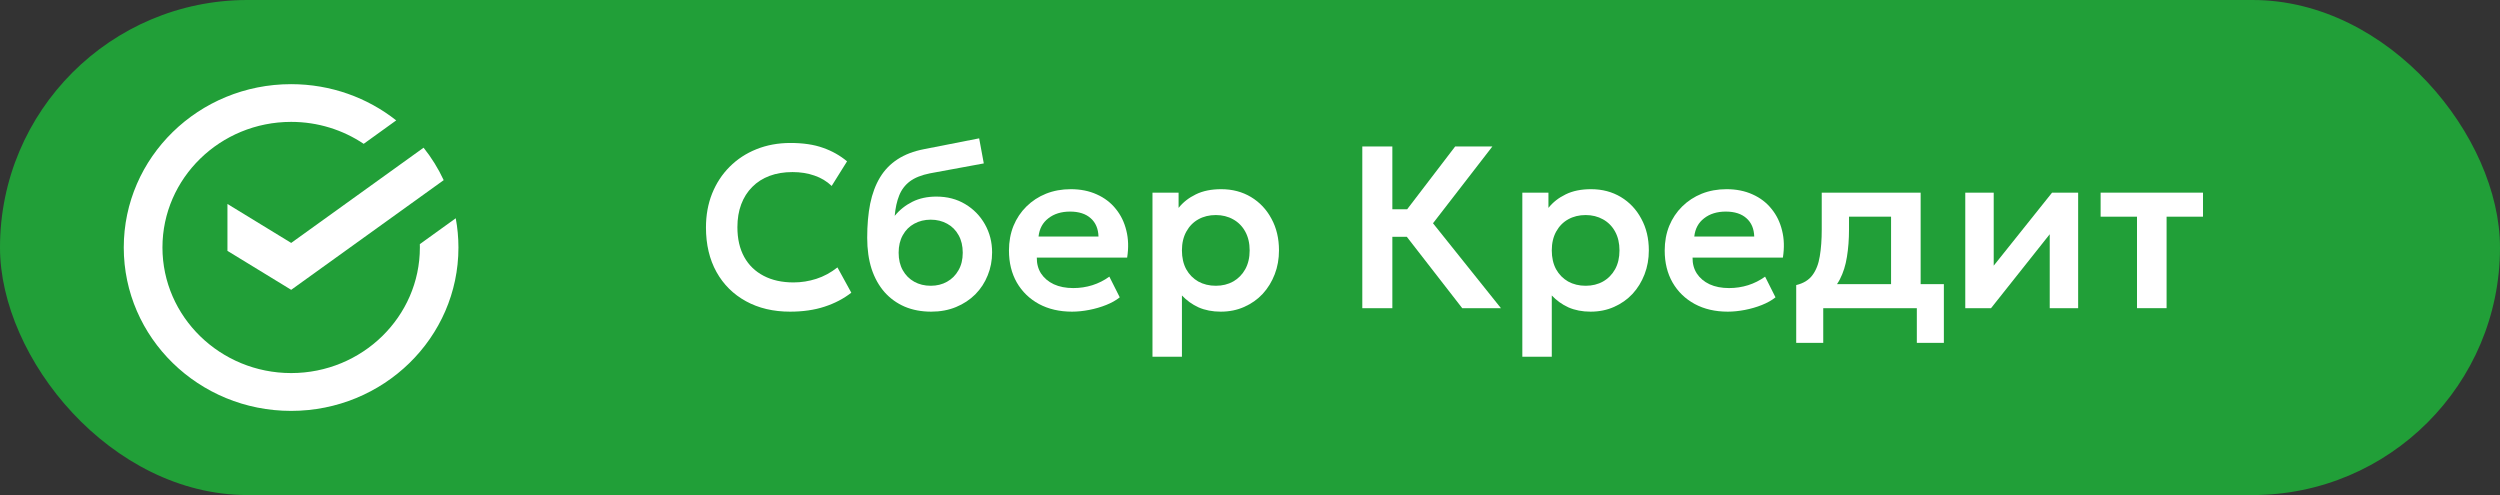 <svg width="101" height="20" viewBox="0 0 101 20" fill="none" xmlns="http://www.w3.org/2000/svg">
<rect x="0" y="0" width="101" height="20" fill="#333333" stroke="none"/>
<rect width="101" height="20" rx="10" fill="#219F38"/>
<path d="M9.189 8.24V10.135L11.764 11.709L17.925 7.278C17.707 6.809 17.434 6.37 17.113 5.967L11.764 9.814L9.189 8.24Z" fill="white"/>
<path d="M16.961 9.863C16.963 9.907 16.963 9.954 16.963 9.998C16.963 12.797 14.63 15.072 11.764 15.072C8.899 15.072 6.563 12.797 6.563 9.998C6.563 7.199 8.897 4.924 11.762 4.924C12.849 4.924 13.858 5.251 14.693 5.811L16.007 4.864C14.848 3.949 13.369 3.4 11.76 3.4C8.026 3.4 5 6.355 5 10C5 13.645 8.028 16.6 11.76 16.6C15.495 16.6 18.521 13.645 18.521 10C18.521 9.596 18.483 9.2 18.412 8.818L16.961 9.863Z" fill="white"/>
<path d="M31.919 12.591C31.241 12.591 30.647 12.45 30.137 12.17C29.626 11.89 29.229 11.497 28.946 10.989C28.663 10.479 28.521 9.88 28.521 9.192C28.521 8.691 28.604 8.234 28.769 7.82C28.937 7.403 29.173 7.042 29.478 6.737C29.786 6.429 30.147 6.193 30.561 6.028C30.978 5.86 31.436 5.776 31.933 5.776C32.447 5.776 32.886 5.841 33.25 5.972C33.614 6.099 33.937 6.281 34.221 6.518L33.6 7.512C33.401 7.322 33.167 7.182 32.9 7.092C32.635 6.999 32.341 6.952 32.017 6.952C31.672 6.952 31.363 7.003 31.089 7.106C30.815 7.209 30.581 7.358 30.389 7.554C30.196 7.747 30.048 7.98 29.945 8.254C29.842 8.528 29.791 8.836 29.791 9.178C29.791 9.648 29.883 10.05 30.067 10.383C30.25 10.713 30.511 10.966 30.851 11.143C31.19 11.321 31.593 11.41 32.059 11.41C32.374 11.41 32.68 11.361 32.979 11.265C33.281 11.168 33.566 11.014 33.833 10.803L34.393 11.825C34.082 12.068 33.721 12.256 33.31 12.39C32.903 12.524 32.439 12.591 31.919 12.591Z" fill="white"/>
<path d="M37.621 12.591C37.226 12.591 36.869 12.524 36.552 12.39C36.235 12.253 35.962 12.057 35.735 11.802C35.508 11.543 35.334 11.231 35.212 10.864C35.094 10.493 35.035 10.075 35.035 9.608C35.035 9.091 35.075 8.631 35.156 8.226C35.24 7.819 35.373 7.465 35.553 7.167C35.734 6.868 35.97 6.624 36.263 6.434C36.555 6.244 36.908 6.109 37.322 6.028L39.558 5.589L39.745 6.602L37.569 7.003C37.227 7.072 36.958 7.179 36.762 7.325C36.566 7.472 36.421 7.662 36.328 7.895C36.235 8.125 36.174 8.401 36.146 8.721C36.342 8.481 36.58 8.292 36.86 8.152C37.14 8.012 37.464 7.942 37.831 7.942C38.27 7.942 38.657 8.043 38.993 8.245C39.332 8.447 39.598 8.72 39.791 9.062C39.984 9.404 40.081 9.782 40.081 10.196C40.081 10.526 40.022 10.835 39.903 11.125C39.788 11.414 39.622 11.669 39.404 11.89C39.186 12.108 38.926 12.279 38.624 12.404C38.326 12.528 37.991 12.591 37.621 12.591ZM37.602 11.545C37.848 11.545 38.067 11.491 38.26 11.382C38.456 11.273 38.61 11.119 38.722 10.919C38.838 10.72 38.895 10.484 38.895 10.21C38.895 9.936 38.839 9.7 38.727 9.501C38.615 9.298 38.461 9.144 38.265 9.038C38.069 8.93 37.848 8.875 37.602 8.875C37.353 8.875 37.131 8.93 36.935 9.038C36.739 9.144 36.585 9.298 36.473 9.501C36.361 9.7 36.305 9.936 36.305 10.21C36.305 10.484 36.361 10.72 36.473 10.919C36.585 11.119 36.739 11.273 36.935 11.382C37.131 11.491 37.353 11.545 37.602 11.545Z" fill="white"/>
<path d="M43.31 12.591C42.803 12.591 42.358 12.488 41.975 12.282C41.593 12.074 41.294 11.785 41.079 11.414C40.868 11.044 40.762 10.613 40.762 10.121C40.762 9.76 40.823 9.429 40.944 9.127C41.068 8.825 41.243 8.564 41.467 8.343C41.694 8.119 41.958 7.946 42.26 7.825C42.565 7.704 42.898 7.643 43.259 7.643C43.651 7.643 44.001 7.713 44.309 7.853C44.617 7.99 44.873 8.184 45.075 8.436C45.28 8.685 45.423 8.978 45.504 9.314C45.588 9.647 45.599 10.011 45.537 10.406H41.887C41.884 10.652 41.941 10.867 42.059 11.05C42.181 11.234 42.352 11.379 42.573 11.484C42.797 11.587 43.06 11.638 43.362 11.638C43.629 11.638 43.886 11.599 44.132 11.522C44.378 11.444 44.606 11.329 44.818 11.176L45.238 12.012C45.092 12.13 44.91 12.233 44.692 12.32C44.474 12.407 44.244 12.474 44.001 12.521C43.762 12.567 43.531 12.591 43.31 12.591ZM41.957 9.557H44.379C44.37 9.242 44.266 8.996 44.067 8.819C43.867 8.639 43.589 8.548 43.231 8.548C42.876 8.548 42.584 8.639 42.354 8.819C42.123 8.996 41.991 9.242 41.957 9.557Z" fill="white"/>
<path d="M46.56 14.411V7.783H47.615V8.399C47.795 8.172 48.027 7.99 48.31 7.853C48.593 7.713 48.936 7.643 49.337 7.643C49.788 7.643 50.19 7.749 50.541 7.96C50.893 8.172 51.169 8.464 51.368 8.838C51.57 9.208 51.671 9.634 51.671 10.117C51.671 10.462 51.614 10.784 51.498 11.083C51.383 11.382 51.221 11.645 51.013 11.872C50.804 12.096 50.556 12.271 50.266 12.399C49.98 12.527 49.664 12.591 49.319 12.591C48.983 12.591 48.684 12.533 48.422 12.418C48.164 12.3 47.94 12.139 47.75 11.937V14.411H46.56ZM49.118 11.545C49.382 11.545 49.617 11.487 49.823 11.372C50.028 11.254 50.19 11.089 50.308 10.877C50.426 10.663 50.486 10.409 50.486 10.117C50.486 9.824 50.426 9.571 50.308 9.356C50.19 9.141 50.026 8.976 49.818 8.861C49.613 8.746 49.379 8.688 49.118 8.688C48.853 8.688 48.618 8.746 48.413 8.861C48.208 8.976 48.046 9.141 47.928 9.356C47.809 9.571 47.75 9.824 47.75 10.117C47.75 10.409 47.808 10.663 47.923 10.877C48.041 11.089 48.203 11.254 48.408 11.372C48.617 11.487 48.853 11.545 49.118 11.545Z" fill="white"/>
<path d="M59.074 12.45L56.414 9.024L58.79 5.916H60.293L57.893 9.02L60.638 12.45H59.074ZM55.037 12.45V5.916H56.251V8.455H57.469V9.566H56.251V12.45H55.037Z" fill="white"/>
<path d="M61.502 14.411V7.783H62.557V8.399C62.737 8.172 62.969 7.99 63.252 7.853C63.535 7.713 63.878 7.643 64.279 7.643C64.73 7.643 65.132 7.749 65.483 7.96C65.835 8.172 66.11 8.464 66.309 8.838C66.512 9.208 66.613 9.634 66.613 10.117C66.613 10.462 66.555 10.784 66.44 11.083C66.325 11.382 66.163 11.645 65.955 11.872C65.746 12.096 65.497 12.271 65.208 12.399C64.922 12.527 64.606 12.591 64.26 12.591C63.924 12.591 63.626 12.533 63.364 12.418C63.106 12.3 62.882 12.139 62.692 11.937V14.411H61.502ZM64.06 11.545C64.324 11.545 64.559 11.487 64.764 11.372C64.97 11.254 65.132 11.089 65.25 10.877C65.368 10.663 65.427 10.409 65.427 10.117C65.427 9.824 65.368 9.571 65.25 9.356C65.132 9.141 64.968 8.976 64.76 8.861C64.554 8.746 64.321 8.688 64.06 8.688C63.795 8.688 63.56 8.746 63.355 8.861C63.149 8.976 62.988 9.141 62.869 9.356C62.751 9.571 62.692 9.824 62.692 10.117C62.692 10.409 62.75 10.663 62.865 10.877C62.983 11.089 63.145 11.254 63.35 11.372C63.559 11.487 63.795 11.545 64.06 11.545Z" fill="white"/>
<path d="M69.803 12.591C69.295 12.591 68.85 12.488 68.468 12.282C68.085 12.074 67.786 11.785 67.572 11.414C67.36 11.044 67.254 10.613 67.254 10.121C67.254 9.76 67.315 9.429 67.436 9.127C67.561 8.825 67.735 8.564 67.959 8.343C68.186 8.119 68.451 7.946 68.752 7.825C69.057 7.704 69.39 7.643 69.751 7.643C70.143 7.643 70.493 7.713 70.802 7.853C71.11 7.99 71.365 8.184 71.567 8.436C71.772 8.685 71.915 8.978 71.996 9.314C72.08 9.647 72.091 10.011 72.029 10.406H68.379C68.376 10.652 68.433 10.867 68.552 11.05C68.673 11.234 68.844 11.379 69.065 11.484C69.289 11.587 69.552 11.638 69.854 11.638C70.122 11.638 70.378 11.599 70.624 11.522C70.87 11.444 71.099 11.329 71.31 11.176L71.73 12.012C71.584 12.13 71.402 12.233 71.184 12.32C70.966 12.407 70.736 12.474 70.493 12.521C70.254 12.567 70.024 12.591 69.803 12.591ZM68.449 9.557H70.871C70.862 9.242 70.758 8.996 70.559 8.819C70.36 8.639 70.081 8.548 69.723 8.548C69.369 8.548 69.076 8.639 68.846 8.819C68.615 8.996 68.483 9.242 68.449 9.557Z" fill="white"/>
<path d="M76.399 12.45V8.754H74.7V9.272C74.7 9.67 74.672 10.039 74.616 10.378C74.563 10.717 74.468 11.019 74.331 11.284C74.194 11.548 74.004 11.771 73.762 11.951C73.519 12.128 73.209 12.256 72.833 12.334L72.567 11.517C72.856 11.448 73.074 11.316 73.22 11.12C73.37 10.921 73.469 10.666 73.519 10.355C73.572 10.043 73.598 9.683 73.598 9.272V7.783H77.594V12.45H76.399ZM72.567 13.851V11.517L73.258 11.578L73.444 11.48H78.532V13.851H77.44V12.45H73.659V13.851H72.567Z" fill="white"/>
<path d="M79.397 12.45V7.783H80.546V10.733L82.903 7.783H83.957V12.45H82.809V9.463L80.438 12.45H79.397Z" fill="white"/>
<path d="M86.335 12.45V8.754H84.865V7.783H89.001V8.754H87.53V12.45H86.335Z" fill="white"/>
</svg>
